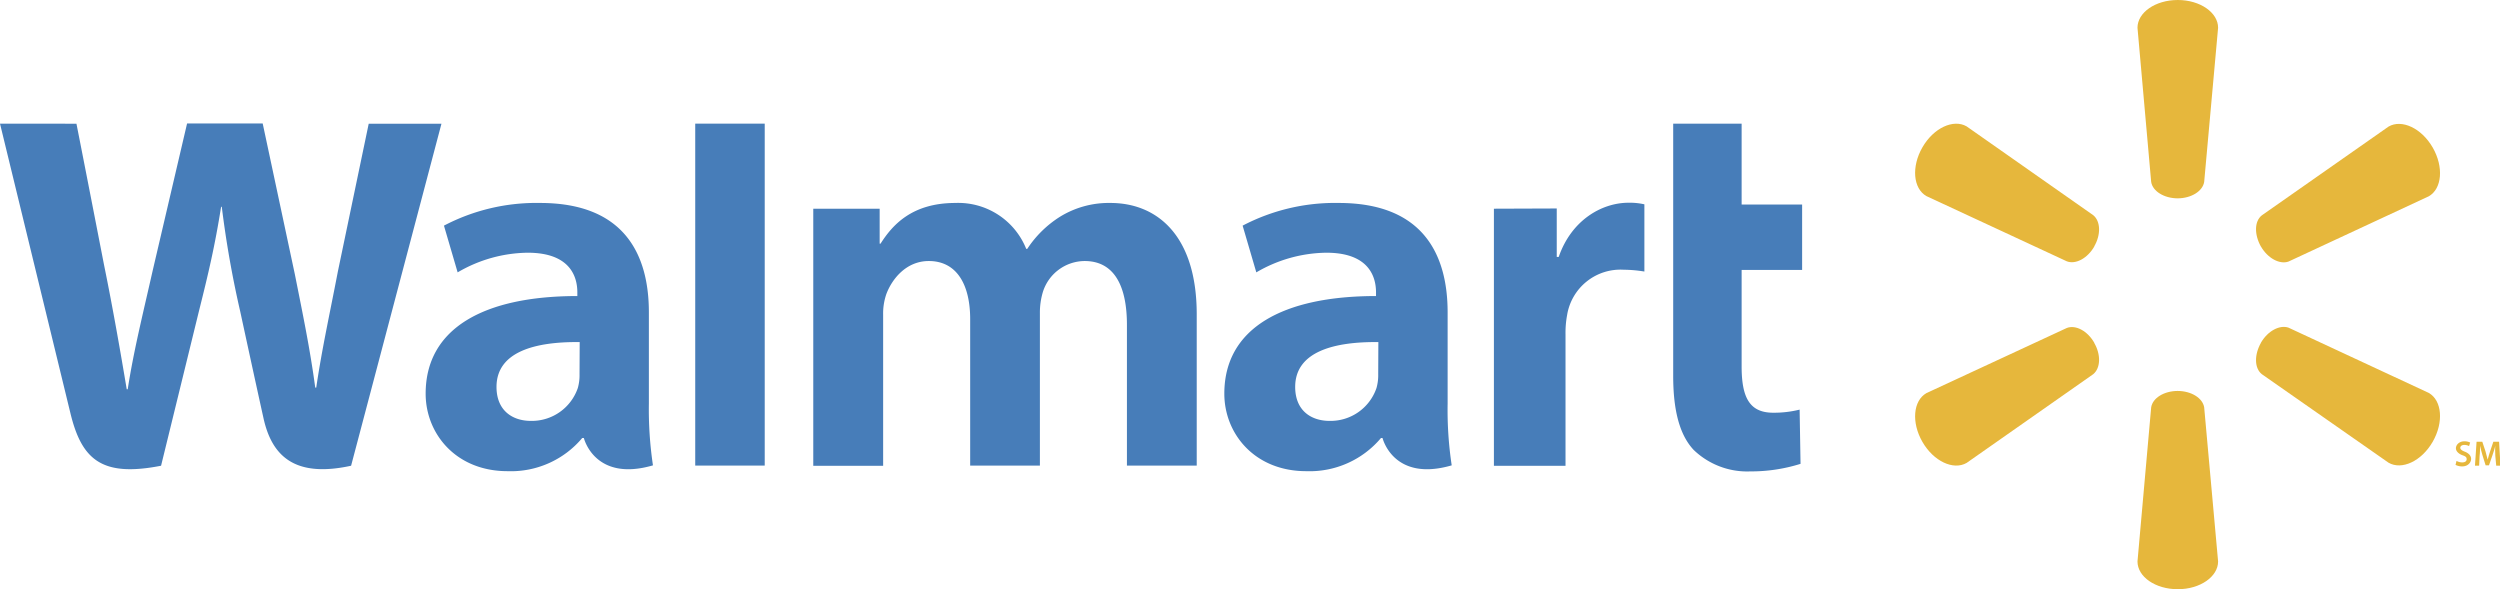 <svg id="Layer_1" data-name="Layer 1" xmlns="http://www.w3.org/2000/svg" viewBox="0 0 330.61 77.92"><defs><style>.cls-1{fill:#e6b73c;}.cls-2{fill:#477db9;}</style></defs><path class="cls-1" d="M304.63,163.75c1.83,0,3.33-.95,3.53-2.17L310,141.19c0-2-2.36-3.67-5.33-3.67s-5.33,1.66-5.33,3.67l1.81,20.39c.19,1.22,1.7,2.17,3.52,2.17Z" transform="translate(-16.67 -137.52)"/><path class="cls-1" d="M293.61,170.12c.92-1.58.85-3.35-.12-4.14l-16.75-11.75c-1.74-1-4.36.2-5.84,2.77s-1.23,5.44.52,6.45L290,172.08c1.16.44,2.74-.39,3.65-2Z" transform="translate(-16.67 -137.52)"/><path class="cls-1" d="M315.66,170.11c.91,1.58,2.49,2.41,3.65,2l18.55-8.63c1.75-1,2-3.88.52-6.45s-4.1-3.78-5.84-2.77L315.78,166c-1,.79-1,2.56-.11,4.14Z" transform="translate(-16.67 -137.52)"/><path class="cls-1" d="M304.63,189.22c1.83,0,3.33.94,3.53,2.17L310,211.77c0,2-2.36,3.67-5.33,3.67s-5.33-1.65-5.33-3.67l1.81-20.38c.19-1.23,1.7-2.17,3.52-2.17Z" transform="translate(-16.67 -137.52)"/><path class="cls-1" d="M315.66,182.85c.91-1.58,2.49-2.4,3.65-2l18.55,8.63c1.75,1,2,3.88.52,6.46s-4.1,3.78-5.84,2.77L315.78,187c-1-.8-1-2.58-.11-4.15Z" transform="translate(-16.67 -137.52)"/><path class="cls-1" d="M293.61,182.85c.92,1.58.85,3.35-.12,4.15l-16.75,11.74c-1.74,1-4.36-.21-5.84-2.78s-1.23-5.44.52-6.45L290,180.89c1.16-.44,2.74.38,3.65,2Z" transform="translate(-16.67 -137.52)"/><path class="cls-1" d="M341.53,198.47a1.55,1.55,0,0,0,.76.2c.37,0,.58-.16.58-.43s-.16-.38-.56-.52-.86-.47-.86-.92.43-.92,1.12-.92a1.72,1.72,0,0,1,.76.16l-.14.47a1.33,1.33,0,0,0-.63-.15c-.37,0-.53.19-.53.38s.19.36.61.52.82.48.82.94-.39,1-1.2,1a2,2,0,0,1-.86-.2Z" transform="translate(-16.67 -137.52)"/><path class="cls-1" d="M346.66,197.81c0-.41-.05-.9,0-1.34h0c-.1.4-.23.83-.37,1.23l-.47,1.36h-.44l-.42-1.35c-.12-.41-.23-.84-.32-1.24h0c0,.42,0,.93-.06,1.36l-.06,1.27h-.55l.21-3.16h.76l.42,1.27c.11.37.21.75.29,1.1h0c.09-.34.2-.74.32-1.1l.43-1.27h.76l.18,3.16h-.56Z" transform="translate(-16.67 -137.52)"/><path class="cls-2" d="M208.11,178.83c0-7.7-3.29-14.47-14.4-14.47a26.29,26.29,0,0,0-12.71,3l1.81,6.18a18.67,18.67,0,0,1,9.26-2.6c5.64,0,6.57,3.19,6.57,5.24v.49c-12.29,0-20.06,4.23-20.06,12.91,0,5.29,4,10.25,10.83,10.25a12.33,12.33,0,0,0,9.89-4.39h.2s1.41,5.87,9.15,3.62a49.19,49.19,0,0,1-.54-8.18ZM198.93,187a6.19,6.19,0,0,1-.23,1.84,6.42,6.42,0,0,1-6.19,4.34c-2.54,0-4.56-1.44-4.56-4.49,0-4.67,5.14-6,11-5.93Z" transform="translate(-16.67 -137.52)"/><path class="cls-2" d="M16.67,153.87s8,32.9,9.3,38.24c1.5,6.24,4.19,8.53,12,7l5-20.41c1.27-5.06,2.12-8.67,2.94-13.83H46a135.42,135.42,0,0,0,2.44,13.85s2,9.26,3.08,14.12,4,7.93,11.58,6.27l11.95-45.23H65.43l-4.08,19.55c-1.09,5.69-2.09,10.14-2.86,15.35h-.13c-.7-5.16-1.59-9.43-2.7-15l-4.25-19.93h-10l-4.54,19.42C35.53,179.2,34.33,184,33.56,189h-.13c-.79-4.73-1.83-10.72-3-16.44,0,0-2.7-13.89-3.65-18.68Z" transform="translate(-16.67 -137.52)"/><path class="cls-2" d="M102.48,178.83c0-7.7-3.28-14.47-14.39-14.47a26.29,26.29,0,0,0-12.71,3l1.81,6.18a18.67,18.67,0,0,1,9.26-2.6c5.64,0,6.57,3.19,6.57,5.24v.49c-12.3,0-20.06,4.23-20.06,12.91,0,5.29,4,10.25,10.83,10.25a12.31,12.31,0,0,0,9.88-4.39h.21s1.41,5.87,9.14,3.62a50.29,50.29,0,0,1-.54-8.18ZM93.31,187a6.19,6.19,0,0,1-.23,1.84,6.43,6.43,0,0,1-6.19,4.34c-2.54,0-4.56-1.44-4.56-4.49,0-4.67,5.13-6,11-5.93Z" transform="translate(-16.67 -137.52)"/><polygon class="cls-2" points="101.13 51.97 101.13 16.35 91.94 16.35 91.94 61.57 101.13 61.57 101.13 51.97"/><path class="cls-2" d="M237.94,153.87v33.36c0,4.6.86,7.82,2.71,9.79a10.2,10.2,0,0,0,7.48,2.84,21.83,21.83,0,0,0,6.65-1l-.12-7.17a14.07,14.07,0,0,1-3.49.41c-3.13,0-4.18-2-4.18-6.13V173.22h8v-8.65h-8v-10.7Z" transform="translate(-16.67 -137.52)"/><path class="cls-2" d="M214.23,165.12v34h9.47V181.7a12.79,12.79,0,0,1,.21-2.51,7.15,7.15,0,0,1,7.49-6,17.65,17.65,0,0,1,2.73.24v-8.89a8.76,8.76,0,0,0-2.08-.21c-3.54,0-7.56,2.28-9.25,7.17h-.26v-6.41Z" transform="translate(-16.67 -137.52)"/><path class="cls-2" d="M124.22,165.12v34h9.24V179.17a7.89,7.89,0,0,1,.43-2.78c.76-2,2.63-4.35,5.61-4.35,3.72,0,5.47,3.15,5.47,7.69v19.36h9.22V178.93a9.47,9.47,0,0,1,.38-2.75,5.83,5.83,0,0,1,5.54-4.14c3.78,0,5.59,3.09,5.59,8.44v18.61h9.23v-20c0-10.56-5.36-14.73-11.41-14.73a12.3,12.3,0,0,0-6.7,1.84,14.26,14.26,0,0,0-4.3,4.23h-.14a9.68,9.68,0,0,0-9.36-6.07c-5.75,0-8.33,2.91-9.9,5.38H133v-4.62Z" transform="translate(-16.67 -137.52)"/></svg>